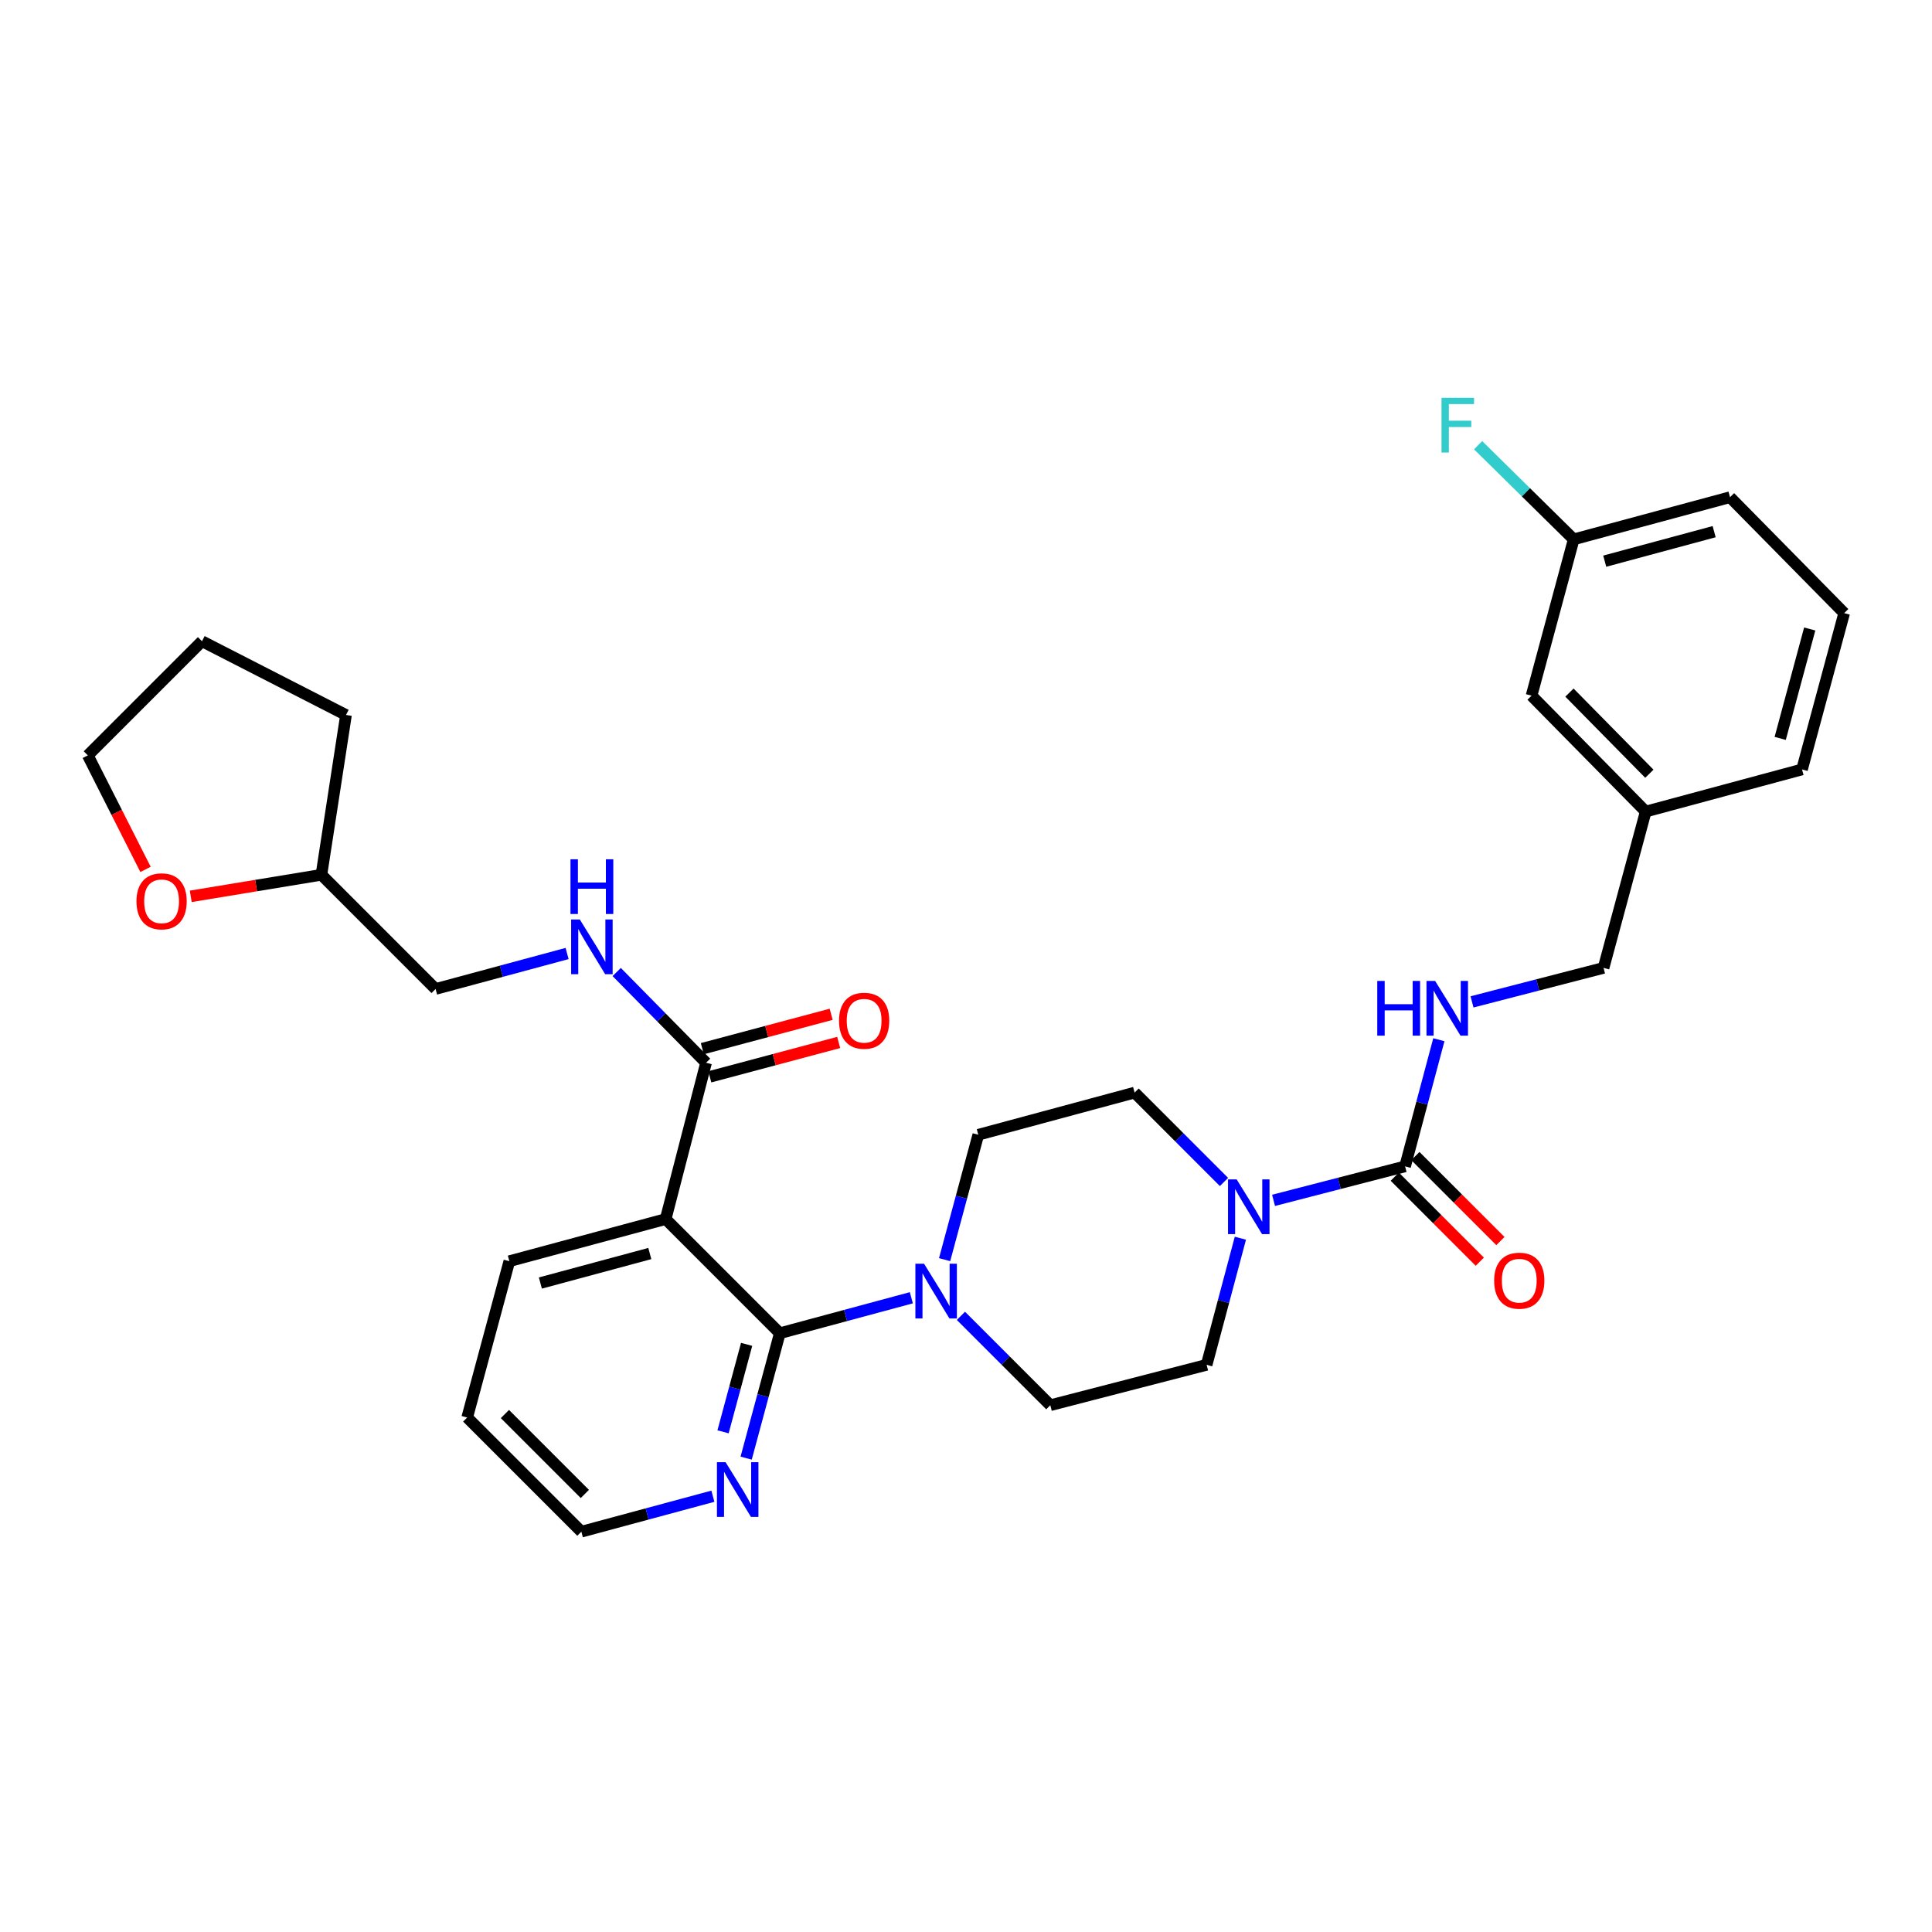 <?xml version='1.0' encoding='iso-8859-1'?>
<svg version='1.1' baseProfile='full'
              xmlns='http://www.w3.org/2000/svg'
                      xmlns:rdkit='http://www.rdkit.org/xml'
                      xmlns:xlink='http://www.w3.org/1999/xlink'
                  xml:space='preserve'
width='1000px' height='1000px' viewBox='0 0 1000 1000'>
<!-- END OF HEADER -->
<rect style='opacity:1.0;fill:#FFFFFF;stroke:none' width='1000' height='1000' x='0' y='0'> </rect>
<path class='bond-0' d='M 642.021,640.891 L 633.285,673.664' style='fill:none;fill-rule:evenodd;stroke:#0000FF;stroke-width:6px;stroke-linecap:butt;stroke-linejoin:miter;stroke-opacity:1' />
<path class='bond-0' d='M 633.285,673.664 L 624.548,706.436' style='fill:none;fill-rule:evenodd;stroke:#000000;stroke-width:6px;stroke-linecap:butt;stroke-linejoin:miter;stroke-opacity:1' />
<path class='bond-1' d='M 633.531,611.785 L 610.401,588.655' style='fill:none;fill-rule:evenodd;stroke:#0000FF;stroke-width:6px;stroke-linecap:butt;stroke-linejoin:miter;stroke-opacity:1' />
<path class='bond-1' d='M 610.401,588.655 L 587.271,565.525' style='fill:none;fill-rule:evenodd;stroke:#000000;stroke-width:6px;stroke-linecap:butt;stroke-linejoin:miter;stroke-opacity:1' />
<path class='bond-2' d='M 659.189,621.299 L 693.229,612.503' style='fill:none;fill-rule:evenodd;stroke:#0000FF;stroke-width:6px;stroke-linecap:butt;stroke-linejoin:miter;stroke-opacity:1' />
<path class='bond-2' d='M 693.229,612.503 L 727.269,603.708' style='fill:none;fill-rule:evenodd;stroke:#000000;stroke-width:6px;stroke-linecap:butt;stroke-linejoin:miter;stroke-opacity:1' />
<path class='bond-3' d='M 624.548,706.436 L 543.64,727.343' style='fill:none;fill-rule:evenodd;stroke:#000000;stroke-width:6px;stroke-linecap:butt;stroke-linejoin:miter;stroke-opacity:1' />
<path class='bond-4' d='M 587.271,565.525 L 506.362,587.345' style='fill:none;fill-rule:evenodd;stroke:#000000;stroke-width:6px;stroke-linecap:butt;stroke-linejoin:miter;stroke-opacity:1' />
<path class='bond-5' d='M 721.934,609.043 L 743.938,631.044' style='fill:none;fill-rule:evenodd;stroke:#000000;stroke-width:6px;stroke-linecap:butt;stroke-linejoin:miter;stroke-opacity:1' />
<path class='bond-5' d='M 743.938,631.044 L 765.942,653.045' style='fill:none;fill-rule:evenodd;stroke:#FF0000;stroke-width:6px;stroke-linecap:butt;stroke-linejoin:miter;stroke-opacity:1' />
<path class='bond-5' d='M 732.603,598.373 L 754.607,620.374' style='fill:none;fill-rule:evenodd;stroke:#000000;stroke-width:6px;stroke-linecap:butt;stroke-linejoin:miter;stroke-opacity:1' />
<path class='bond-5' d='M 754.607,620.374 L 776.611,642.375' style='fill:none;fill-rule:evenodd;stroke:#FF0000;stroke-width:6px;stroke-linecap:butt;stroke-linejoin:miter;stroke-opacity:1' />
<path class='bond-6' d='M 727.269,603.708 L 736.008,570.939' style='fill:none;fill-rule:evenodd;stroke:#000000;stroke-width:6px;stroke-linecap:butt;stroke-linejoin:miter;stroke-opacity:1' />
<path class='bond-6' d='M 736.008,570.939 L 744.747,538.171' style='fill:none;fill-rule:evenodd;stroke:#0000FF;stroke-width:6px;stroke-linecap:butt;stroke-linejoin:miter;stroke-opacity:1' />
<path class='bond-7' d='M 761.918,518.578 L 795.957,509.778' style='fill:none;fill-rule:evenodd;stroke:#0000FF;stroke-width:6px;stroke-linecap:butt;stroke-linejoin:miter;stroke-opacity:1' />
<path class='bond-7' d='M 795.957,509.778 L 829.997,500.979' style='fill:none;fill-rule:evenodd;stroke:#000000;stroke-width:6px;stroke-linecap:butt;stroke-linejoin:miter;stroke-opacity:1' />
<path class='bond-8' d='M 241.817,733.705 L 300.914,792.802' style='fill:none;fill-rule:evenodd;stroke:#000000;stroke-width:6px;stroke-linecap:butt;stroke-linejoin:miter;stroke-opacity:1' />
<path class='bond-8' d='M 261.35,731.9 L 302.718,773.268' style='fill:none;fill-rule:evenodd;stroke:#000000;stroke-width:6px;stroke-linecap:butt;stroke-linejoin:miter;stroke-opacity:1' />
<path class='bond-9' d='M 241.817,733.705 L 263.636,652.796' style='fill:none;fill-rule:evenodd;stroke:#000000;stroke-width:6px;stroke-linecap:butt;stroke-linejoin:miter;stroke-opacity:1' />
<path class='bond-10' d='M 300.914,792.802 L 334.951,783.623' style='fill:none;fill-rule:evenodd;stroke:#000000;stroke-width:6px;stroke-linecap:butt;stroke-linejoin:miter;stroke-opacity:1' />
<path class='bond-10' d='M 334.951,783.623 L 368.987,774.444' style='fill:none;fill-rule:evenodd;stroke:#0000FF;stroke-width:6px;stroke-linecap:butt;stroke-linejoin:miter;stroke-opacity:1' />
<path class='bond-11' d='M 386.204,754.727 L 394.919,722.4' style='fill:none;fill-rule:evenodd;stroke:#0000FF;stroke-width:6px;stroke-linecap:butt;stroke-linejoin:miter;stroke-opacity:1' />
<path class='bond-11' d='M 394.919,722.4 L 403.634,690.074' style='fill:none;fill-rule:evenodd;stroke:#000000;stroke-width:6px;stroke-linecap:butt;stroke-linejoin:miter;stroke-opacity:1' />
<path class='bond-11' d='M 374.25,741.102 L 380.351,718.473' style='fill:none;fill-rule:evenodd;stroke:#0000FF;stroke-width:6px;stroke-linecap:butt;stroke-linejoin:miter;stroke-opacity:1' />
<path class='bond-11' d='M 380.351,718.473 L 386.451,695.844' style='fill:none;fill-rule:evenodd;stroke:#000000;stroke-width:6px;stroke-linecap:butt;stroke-linejoin:miter;stroke-opacity:1' />
<path class='bond-12' d='M 403.634,690.074 L 344.545,630.985' style='fill:none;fill-rule:evenodd;stroke:#000000;stroke-width:6px;stroke-linecap:butt;stroke-linejoin:miter;stroke-opacity:1' />
<path class='bond-13' d='M 403.634,690.074 L 437.671,680.894' style='fill:none;fill-rule:evenodd;stroke:#000000;stroke-width:6px;stroke-linecap:butt;stroke-linejoin:miter;stroke-opacity:1' />
<path class='bond-13' d='M 437.671,680.894 L 471.708,671.715' style='fill:none;fill-rule:evenodd;stroke:#0000FF;stroke-width:6px;stroke-linecap:butt;stroke-linejoin:miter;stroke-opacity:1' />
<path class='bond-14' d='M 344.545,630.985 L 263.636,652.796' style='fill:none;fill-rule:evenodd;stroke:#000000;stroke-width:6px;stroke-linecap:butt;stroke-linejoin:miter;stroke-opacity:1' />
<path class='bond-14' d='M 336.336,648.825 L 279.7,664.093' style='fill:none;fill-rule:evenodd;stroke:#000000;stroke-width:6px;stroke-linecap:butt;stroke-linejoin:miter;stroke-opacity:1' />
<path class='bond-15' d='M 344.545,630.985 L 365.46,550.076' style='fill:none;fill-rule:evenodd;stroke:#000000;stroke-width:6px;stroke-linecap:butt;stroke-linejoin:miter;stroke-opacity:1' />
<path class='bond-16' d='M 497.372,681.081 L 520.506,704.212' style='fill:none;fill-rule:evenodd;stroke:#0000FF;stroke-width:6px;stroke-linecap:butt;stroke-linejoin:miter;stroke-opacity:1' />
<path class='bond-16' d='M 520.506,704.212 L 543.64,727.343' style='fill:none;fill-rule:evenodd;stroke:#000000;stroke-width:6px;stroke-linecap:butt;stroke-linejoin:miter;stroke-opacity:1' />
<path class='bond-17' d='M 488.926,651.999 L 497.644,619.672' style='fill:none;fill-rule:evenodd;stroke:#0000FF;stroke-width:6px;stroke-linecap:butt;stroke-linejoin:miter;stroke-opacity:1' />
<path class='bond-17' d='M 497.644,619.672 L 506.362,587.345' style='fill:none;fill-rule:evenodd;stroke:#000000;stroke-width:6px;stroke-linecap:butt;stroke-linejoin:miter;stroke-opacity:1' />
<path class='bond-18' d='M 367.404,557.366 L 400.752,548.472' style='fill:none;fill-rule:evenodd;stroke:#000000;stroke-width:6px;stroke-linecap:butt;stroke-linejoin:miter;stroke-opacity:1' />
<path class='bond-18' d='M 400.752,548.472 L 434.101,539.577' style='fill:none;fill-rule:evenodd;stroke:#FF0000;stroke-width:6px;stroke-linecap:butt;stroke-linejoin:miter;stroke-opacity:1' />
<path class='bond-18' d='M 363.515,542.787 L 396.864,533.892' style='fill:none;fill-rule:evenodd;stroke:#000000;stroke-width:6px;stroke-linecap:butt;stroke-linejoin:miter;stroke-opacity:1' />
<path class='bond-18' d='M 396.864,533.892 L 430.213,524.998' style='fill:none;fill-rule:evenodd;stroke:#FF0000;stroke-width:6px;stroke-linecap:butt;stroke-linejoin:miter;stroke-opacity:1' />
<path class='bond-19' d='M 365.46,550.076 L 342.334,526.596' style='fill:none;fill-rule:evenodd;stroke:#000000;stroke-width:6px;stroke-linecap:butt;stroke-linejoin:miter;stroke-opacity:1' />
<path class='bond-19' d='M 342.334,526.596 L 319.208,503.116' style='fill:none;fill-rule:evenodd;stroke:#0000FF;stroke-width:6px;stroke-linecap:butt;stroke-linejoin:miter;stroke-opacity:1' />
<path class='bond-20' d='M 293.527,493.535 L 259.491,502.714' style='fill:none;fill-rule:evenodd;stroke:#0000FF;stroke-width:6px;stroke-linecap:butt;stroke-linejoin:miter;stroke-opacity:1' />
<path class='bond-20' d='M 259.491,502.714 L 225.454,511.893' style='fill:none;fill-rule:evenodd;stroke:#000000;stroke-width:6px;stroke-linecap:butt;stroke-linejoin:miter;stroke-opacity:1' />
<path class='bond-21' d='M 225.454,511.893 L 166.365,452.796' style='fill:none;fill-rule:evenodd;stroke:#000000;stroke-width:6px;stroke-linecap:butt;stroke-linejoin:miter;stroke-opacity:1' />
<path class='bond-22' d='M 166.365,452.796 L 179.09,370.077' style='fill:none;fill-rule:evenodd;stroke:#000000;stroke-width:6px;stroke-linecap:butt;stroke-linejoin:miter;stroke-opacity:1' />
<path class='bond-23' d='M 166.365,452.796 L 132.549,458.371' style='fill:none;fill-rule:evenodd;stroke:#000000;stroke-width:6px;stroke-linecap:butt;stroke-linejoin:miter;stroke-opacity:1' />
<path class='bond-23' d='M 132.549,458.371 L 98.733,463.946' style='fill:none;fill-rule:evenodd;stroke:#FF0000;stroke-width:6px;stroke-linecap:butt;stroke-linejoin:miter;stroke-opacity:1' />
<path class='bond-24' d='M 179.09,370.077 L 104.552,331.894' style='fill:none;fill-rule:evenodd;stroke:#000000;stroke-width:6px;stroke-linecap:butt;stroke-linejoin:miter;stroke-opacity:1' />
<path class='bond-25' d='M 104.552,331.894 L 45.455,390.983' style='fill:none;fill-rule:evenodd;stroke:#000000;stroke-width:6px;stroke-linecap:butt;stroke-linejoin:miter;stroke-opacity:1' />
<path class='bond-26' d='M 45.455,390.983 L 60.388,420.492' style='fill:none;fill-rule:evenodd;stroke:#000000;stroke-width:6px;stroke-linecap:butt;stroke-linejoin:miter;stroke-opacity:1' />
<path class='bond-26' d='M 60.388,420.492 L 75.321,450.001' style='fill:none;fill-rule:evenodd;stroke:#FF0000;stroke-width:6px;stroke-linecap:butt;stroke-linejoin:miter;stroke-opacity:1' />
<path class='bond-27' d='M 851.817,420.071 L 792.728,360.076' style='fill:none;fill-rule:evenodd;stroke:#000000;stroke-width:6px;stroke-linecap:butt;stroke-linejoin:miter;stroke-opacity:1' />
<path class='bond-27' d='M 853.704,400.484 L 812.342,358.488' style='fill:none;fill-rule:evenodd;stroke:#000000;stroke-width:6px;stroke-linecap:butt;stroke-linejoin:miter;stroke-opacity:1' />
<path class='bond-28' d='M 851.817,420.071 L 932.726,398.259' style='fill:none;fill-rule:evenodd;stroke:#000000;stroke-width:6px;stroke-linecap:butt;stroke-linejoin:miter;stroke-opacity:1' />
<path class='bond-29' d='M 851.817,420.071 L 829.997,500.979' style='fill:none;fill-rule:evenodd;stroke:#000000;stroke-width:6px;stroke-linecap:butt;stroke-linejoin:miter;stroke-opacity:1' />
<path class='bond-30' d='M 792.728,360.076 L 814.54,279.168' style='fill:none;fill-rule:evenodd;stroke:#000000;stroke-width:6px;stroke-linecap:butt;stroke-linejoin:miter;stroke-opacity:1' />
<path class='bond-31' d='M 932.726,398.259 L 954.545,317.35' style='fill:none;fill-rule:evenodd;stroke:#000000;stroke-width:6px;stroke-linecap:butt;stroke-linejoin:miter;stroke-opacity:1' />
<path class='bond-31' d='M 921.43,382.194 L 936.704,325.558' style='fill:none;fill-rule:evenodd;stroke:#000000;stroke-width:6px;stroke-linecap:butt;stroke-linejoin:miter;stroke-opacity:1' />
<path class='bond-32' d='M 814.54,279.168 L 895.448,257.348' style='fill:none;fill-rule:evenodd;stroke:#000000;stroke-width:6px;stroke-linecap:butt;stroke-linejoin:miter;stroke-opacity:1' />
<path class='bond-32' d='M 830.605,290.463 L 887.241,275.189' style='fill:none;fill-rule:evenodd;stroke:#000000;stroke-width:6px;stroke-linecap:butt;stroke-linejoin:miter;stroke-opacity:1' />
<path class='bond-33' d='M 814.54,279.168 L 789.805,254.803' style='fill:none;fill-rule:evenodd;stroke:#000000;stroke-width:6px;stroke-linecap:butt;stroke-linejoin:miter;stroke-opacity:1' />
<path class='bond-33' d='M 789.805,254.803 L 765.071,230.439' style='fill:none;fill-rule:evenodd;stroke:#33CCCC;stroke-width:6px;stroke-linecap:butt;stroke-linejoin:miter;stroke-opacity:1' />
<path class='bond-34' d='M 954.545,317.35 L 895.448,257.348' style='fill:none;fill-rule:evenodd;stroke:#000000;stroke-width:6px;stroke-linecap:butt;stroke-linejoin:miter;stroke-opacity:1' />
<path  class='atom-0' d='M 640.1 610.454
L 649.38 625.454
Q 650.3 626.934, 651.78 629.614
Q 653.26 632.294, 653.34 632.454
L 653.34 610.454
L 657.1 610.454
L 657.1 638.774
L 653.22 638.774
L 643.26 622.374
Q 642.1 620.454, 640.86 618.254
Q 639.66 616.054, 639.3 615.374
L 639.3 638.774
L 635.62 638.774
L 635.62 610.454
L 640.1 610.454
' fill='#0000FF'/>
<path  class='atom-4' d='M 773.366 662.877
Q 773.366 656.077, 776.726 652.277
Q 780.086 648.477, 786.366 648.477
Q 792.646 648.477, 796.006 652.277
Q 799.366 656.077, 799.366 662.877
Q 799.366 669.757, 795.966 673.677
Q 792.566 677.557, 786.366 677.557
Q 780.126 677.557, 776.726 673.677
Q 773.366 669.797, 773.366 662.877
M 786.366 674.357
Q 790.686 674.357, 793.006 671.477
Q 795.366 668.557, 795.366 662.877
Q 795.366 657.317, 793.006 654.517
Q 790.686 651.677, 786.366 651.677
Q 782.046 651.677, 779.686 654.477
Q 777.366 657.277, 777.366 662.877
Q 777.366 668.597, 779.686 671.477
Q 782.046 674.357, 786.366 674.357
' fill='#FF0000'/>
<path  class='atom-5' d='M 712.868 507.734
L 716.708 507.734
L 716.708 519.774
L 731.188 519.774
L 731.188 507.734
L 735.028 507.734
L 735.028 536.054
L 731.188 536.054
L 731.188 522.974
L 716.708 522.974
L 716.708 536.054
L 712.868 536.054
L 712.868 507.734
' fill='#0000FF'/>
<path  class='atom-5' d='M 742.828 507.734
L 752.108 522.734
Q 753.028 524.214, 754.508 526.894
Q 755.988 529.574, 756.068 529.734
L 756.068 507.734
L 759.828 507.734
L 759.828 536.054
L 755.948 536.054
L 745.988 519.654
Q 744.828 517.734, 743.588 515.534
Q 742.388 513.334, 742.028 512.654
L 742.028 536.054
L 738.348 536.054
L 738.348 507.734
L 742.828 507.734
' fill='#0000FF'/>
<path  class='atom-8' d='M 375.562 756.822
L 384.842 771.822
Q 385.762 773.302, 387.242 775.982
Q 388.722 778.662, 388.802 778.822
L 388.802 756.822
L 392.562 756.822
L 392.562 785.142
L 388.682 785.142
L 378.722 768.742
Q 377.562 766.822, 376.322 764.622
Q 375.122 762.422, 374.762 761.742
L 374.762 785.142
L 371.082 785.142
L 371.082 756.822
L 375.562 756.822
' fill='#0000FF'/>
<path  class='atom-12' d='M 478.283 654.094
L 487.563 669.094
Q 488.483 670.574, 489.963 673.254
Q 491.443 675.934, 491.523 676.094
L 491.523 654.094
L 495.283 654.094
L 495.283 682.414
L 491.403 682.414
L 481.443 666.014
Q 480.283 664.094, 479.043 661.894
Q 477.843 659.694, 477.483 659.014
L 477.483 682.414
L 473.803 682.414
L 473.803 654.094
L 478.283 654.094
' fill='#0000FF'/>
<path  class='atom-16' d='M 434.274 528.336
Q 434.274 521.536, 437.634 517.736
Q 440.994 513.936, 447.274 513.936
Q 453.554 513.936, 456.914 517.736
Q 460.274 521.536, 460.274 528.336
Q 460.274 535.216, 456.874 539.136
Q 453.474 543.016, 447.274 543.016
Q 441.034 543.016, 437.634 539.136
Q 434.274 535.256, 434.274 528.336
M 447.274 539.816
Q 451.594 539.816, 453.914 536.936
Q 456.274 534.016, 456.274 528.336
Q 456.274 522.776, 453.914 519.976
Q 451.594 517.136, 447.274 517.136
Q 442.954 517.136, 440.594 519.936
Q 438.274 522.736, 438.274 528.336
Q 438.274 534.056, 440.594 536.936
Q 442.954 539.816, 447.274 539.816
' fill='#FF0000'/>
<path  class='atom-17' d='M 300.102 475.914
L 309.382 490.914
Q 310.302 492.394, 311.782 495.074
Q 313.262 497.754, 313.342 497.914
L 313.342 475.914
L 317.102 475.914
L 317.102 504.234
L 313.222 504.234
L 303.262 487.834
Q 302.102 485.914, 300.862 483.714
Q 299.662 481.514, 299.302 480.834
L 299.302 504.234
L 295.622 504.234
L 295.622 475.914
L 300.102 475.914
' fill='#0000FF'/>
<path  class='atom-17' d='M 295.282 444.762
L 299.122 444.762
L 299.122 456.802
L 313.602 456.802
L 313.602 444.762
L 317.442 444.762
L 317.442 473.082
L 313.602 473.082
L 313.602 460.002
L 299.122 460.002
L 299.122 473.082
L 295.282 473.082
L 295.282 444.762
' fill='#0000FF'/>
<path  class='atom-23' d='M 70.637 466.515
Q 70.637 459.715, 73.997 455.915
Q 77.357 452.115, 83.637 452.115
Q 89.917 452.115, 93.277 455.915
Q 96.637 459.715, 96.637 466.515
Q 96.637 473.395, 93.237 477.315
Q 89.837 481.195, 83.637 481.195
Q 77.397 481.195, 73.997 477.315
Q 70.637 473.435, 70.637 466.515
M 83.637 477.995
Q 87.957 477.995, 90.277 475.115
Q 92.637 472.195, 92.637 466.515
Q 92.637 460.955, 90.277 458.155
Q 87.957 455.315, 83.637 455.315
Q 79.317 455.315, 76.957 458.115
Q 74.637 460.915, 74.637 466.515
Q 74.637 472.235, 76.957 475.115
Q 79.317 477.995, 83.637 477.995
' fill='#FF0000'/>
<path  class='atom-31' d='M 746.125 205.911
L 762.965 205.911
L 762.965 209.151
L 749.925 209.151
L 749.925 217.751
L 761.525 217.751
L 761.525 221.031
L 749.925 221.031
L 749.925 234.231
L 746.125 234.231
L 746.125 205.911
' fill='#33CCCC'/>
</svg>
